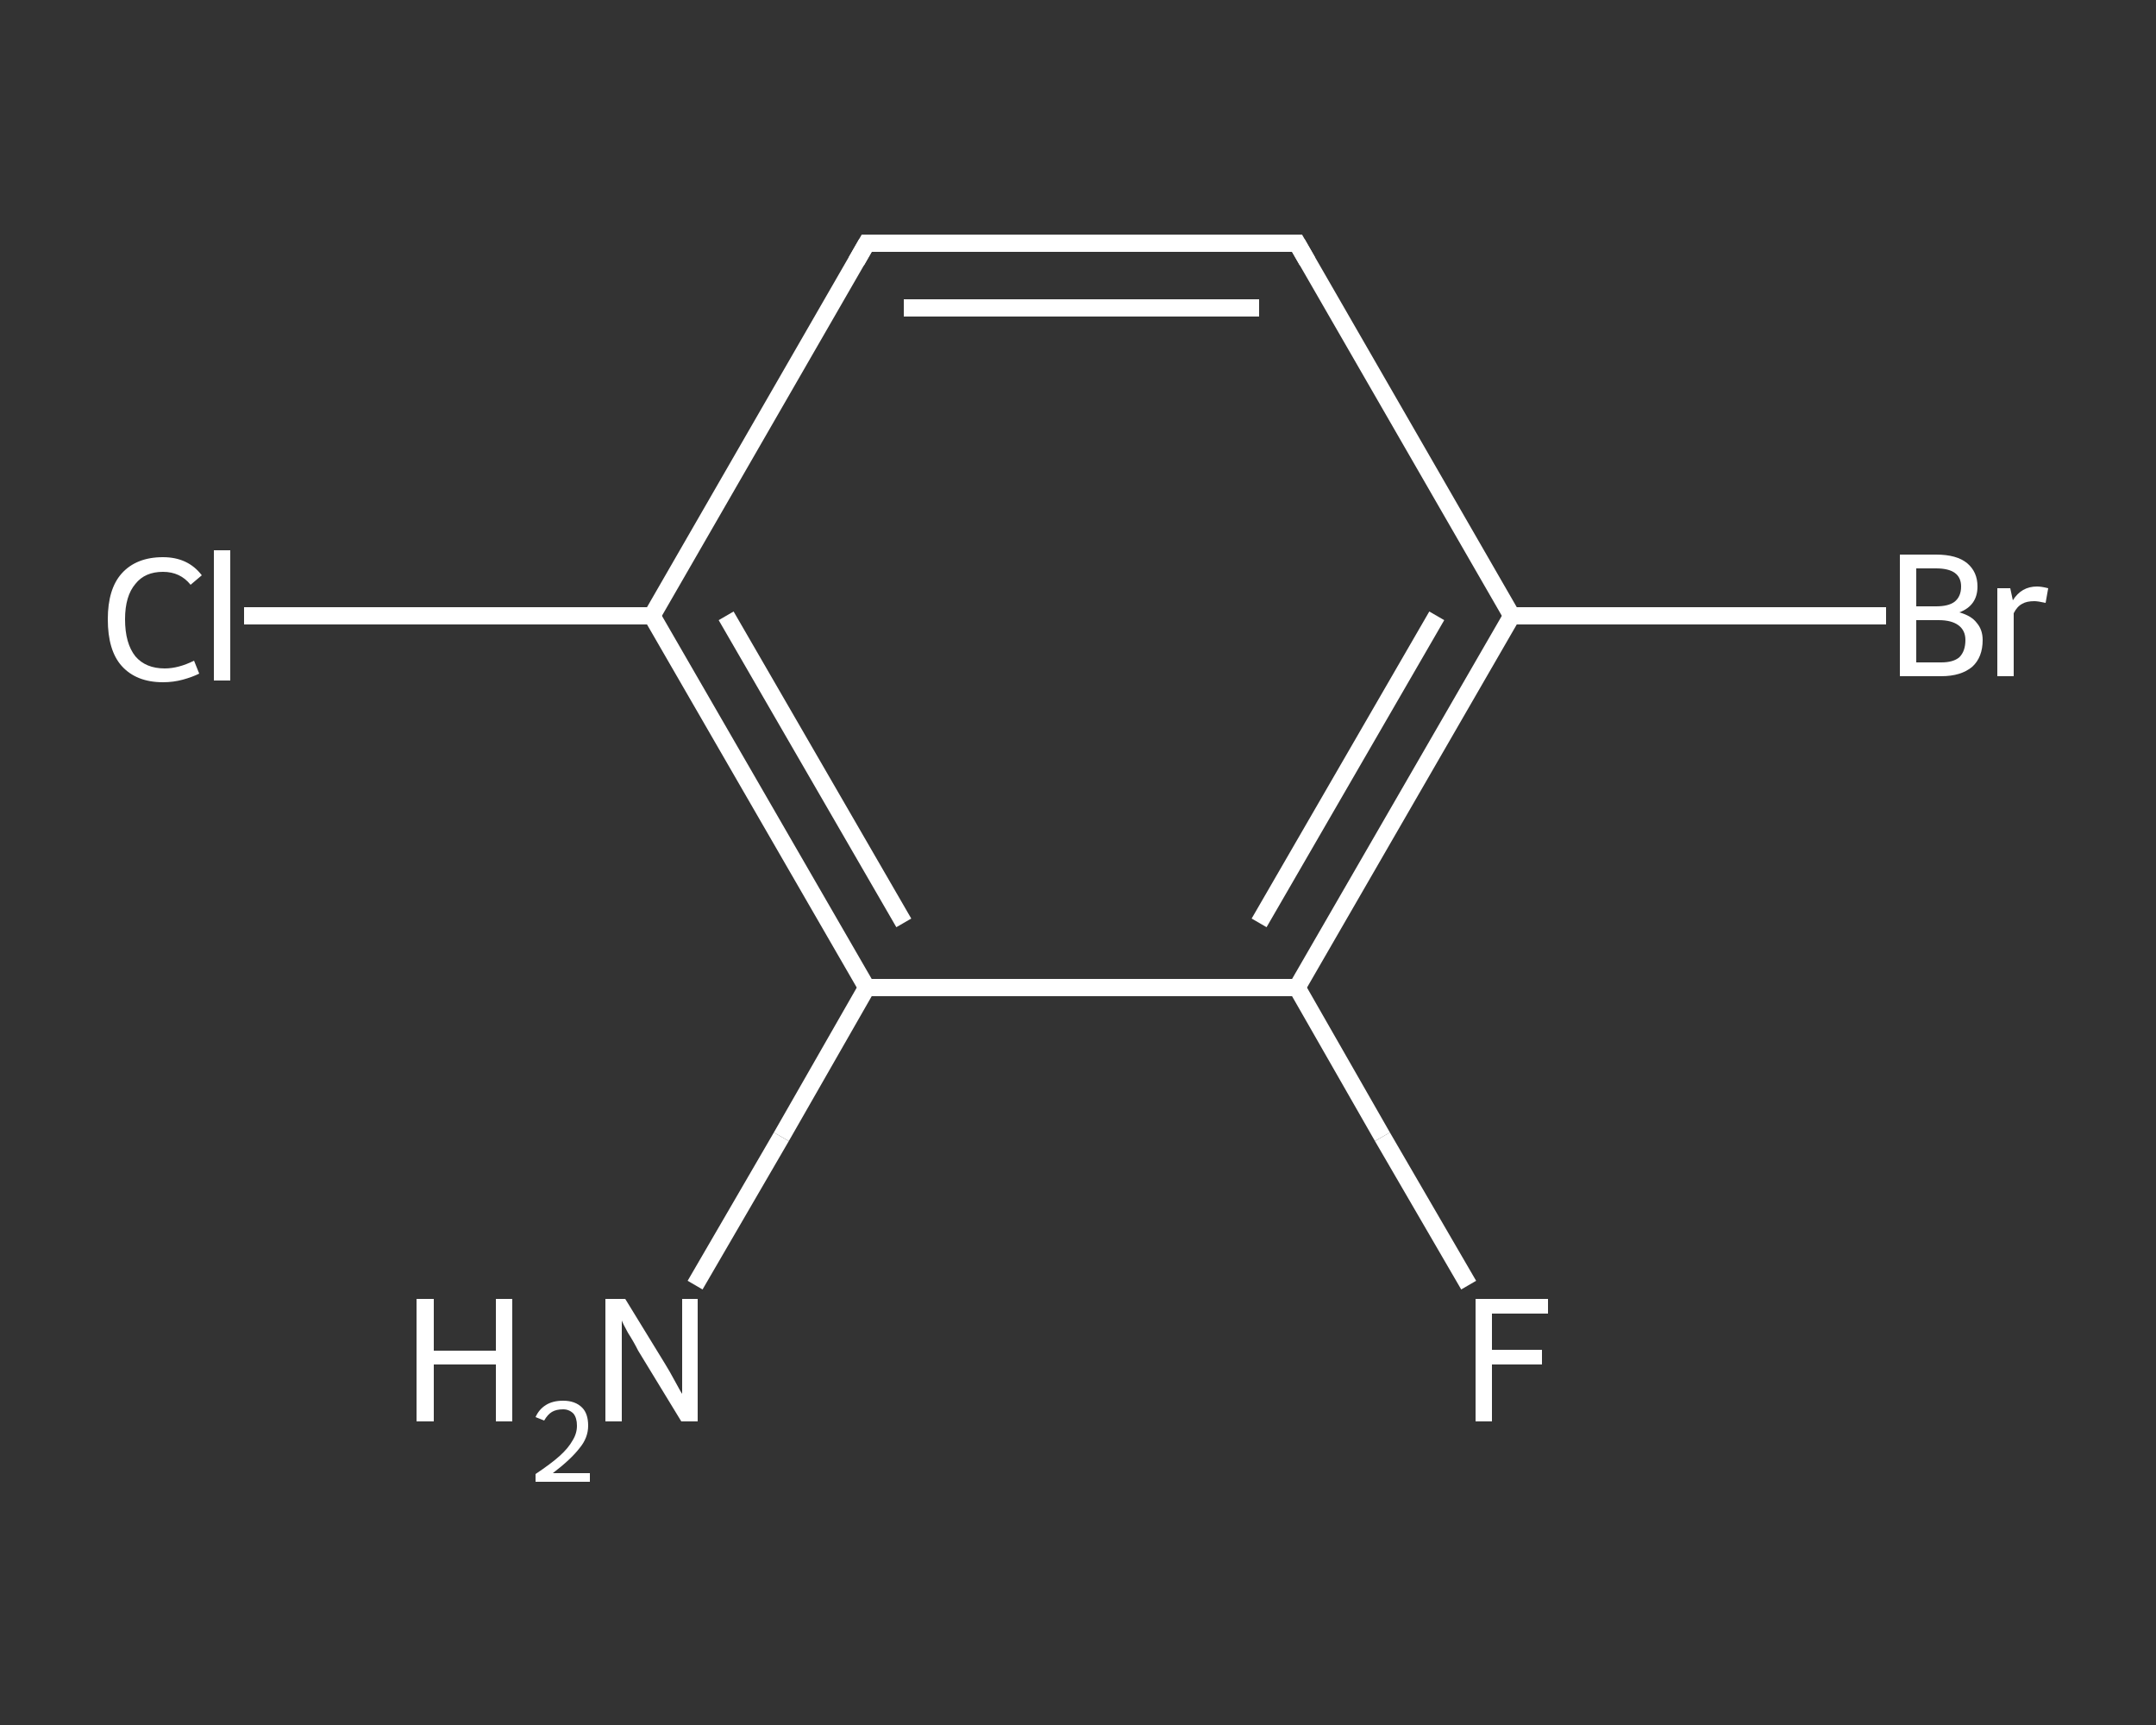 <?xml version='1.0' encoding='iso-8859-1'?>
<svg version='1.1' baseProfile='full'
              xmlns='http://www.w3.org/2000/svg'
                      xmlns:rdkit='http://www.rdkit.org/xml'
                      xmlns:xlink='http://www.w3.org/1999/xlink'
                  xml:space='preserve'
width='250px' height='200px' viewBox='0 0 250 200'>
<rect x="0" y="0" width="250" height="200" fill="#333333" stroke="none"/>
<!-- END OF HEADER -->
<rect style='opacity:1.0;fill:transparent;stroke:none' width='250.0' height='200.0' x='0.0' y='0.0'> </rect>
<path class='bond-0 atom-0 atom-1' d='M 80.6,149.0 L 90.6,131.8' style='fill:none;fill-rule:evenodd;stroke:#FFFFFF;stroke-width:2.0px;stroke-linecap:butt;stroke-linejoin:miter;stroke-opacity:1' />
<path class='bond-0 atom-0 atom-1' d='M 90.6,131.8 L 100.5,114.5' style='fill:none;fill-rule:evenodd;stroke:#FFFFFF;stroke-width:2.0px;stroke-linecap:butt;stroke-linejoin:miter;stroke-opacity:1' />
<path class='bond-1 atom-1 atom-2' d='M 100.5,114.5 L 75.6,71.4' style='fill:none;fill-rule:evenodd;stroke:#FFFFFF;stroke-width:2.0px;stroke-linecap:butt;stroke-linejoin:miter;stroke-opacity:1' />
<path class='bond-1 atom-1 atom-2' d='M 104.8,107.0 L 84.2,71.4' style='fill:none;fill-rule:evenodd;stroke:#FFFFFF;stroke-width:2.0px;stroke-linecap:butt;stroke-linejoin:miter;stroke-opacity:1' />
<path class='bond-2 atom-2 atom-3' d='M 75.6,71.4 L 51.9,71.4' style='fill:none;fill-rule:evenodd;stroke:#FFFFFF;stroke-width:2.0px;stroke-linecap:butt;stroke-linejoin:miter;stroke-opacity:1' />
<path class='bond-2 atom-2 atom-3' d='M 51.9,71.4 L 28.3,71.4' style='fill:none;fill-rule:evenodd;stroke:#FFFFFF;stroke-width:2.0px;stroke-linecap:butt;stroke-linejoin:miter;stroke-opacity:1' />
<path class='bond-3 atom-2 atom-4' d='M 75.6,71.4 L 100.5,28.2' style='fill:none;fill-rule:evenodd;stroke:#FFFFFF;stroke-width:2.0px;stroke-linecap:butt;stroke-linejoin:miter;stroke-opacity:1' />
<path class='bond-4 atom-4 atom-5' d='M 100.5,28.2 L 150.4,28.2' style='fill:none;fill-rule:evenodd;stroke:#FFFFFF;stroke-width:2.0px;stroke-linecap:butt;stroke-linejoin:miter;stroke-opacity:1' />
<path class='bond-4 atom-4 atom-5' d='M 104.8,35.7 L 146.0,35.7' style='fill:none;fill-rule:evenodd;stroke:#FFFFFF;stroke-width:2.0px;stroke-linecap:butt;stroke-linejoin:miter;stroke-opacity:1' />
<path class='bond-5 atom-5 atom-6' d='M 150.4,28.2 L 175.3,71.4' style='fill:none;fill-rule:evenodd;stroke:#FFFFFF;stroke-width:2.0px;stroke-linecap:butt;stroke-linejoin:miter;stroke-opacity:1' />
<path class='bond-6 atom-6 atom-7' d='M 175.3,71.4 L 197.0,71.4' style='fill:none;fill-rule:evenodd;stroke:#FFFFFF;stroke-width:2.0px;stroke-linecap:butt;stroke-linejoin:miter;stroke-opacity:1' />
<path class='bond-6 atom-6 atom-7' d='M 197.0,71.4 L 218.7,71.4' style='fill:none;fill-rule:evenodd;stroke:#FFFFFF;stroke-width:2.0px;stroke-linecap:butt;stroke-linejoin:miter;stroke-opacity:1' />
<path class='bond-7 atom-6 atom-8' d='M 175.3,71.4 L 150.4,114.5' style='fill:none;fill-rule:evenodd;stroke:#FFFFFF;stroke-width:2.0px;stroke-linecap:butt;stroke-linejoin:miter;stroke-opacity:1' />
<path class='bond-7 atom-6 atom-8' d='M 166.6,71.4 L 146.0,107.0' style='fill:none;fill-rule:evenodd;stroke:#FFFFFF;stroke-width:2.0px;stroke-linecap:butt;stroke-linejoin:miter;stroke-opacity:1' />
<path class='bond-8 atom-8 atom-9' d='M 150.4,114.5 L 160.3,131.8' style='fill:none;fill-rule:evenodd;stroke:#FFFFFF;stroke-width:2.0px;stroke-linecap:butt;stroke-linejoin:miter;stroke-opacity:1' />
<path class='bond-8 atom-8 atom-9' d='M 160.3,131.8 L 170.3,149.0' style='fill:none;fill-rule:evenodd;stroke:#FFFFFF;stroke-width:2.0px;stroke-linecap:butt;stroke-linejoin:miter;stroke-opacity:1' />
<path class='bond-9 atom-8 atom-1' d='M 150.4,114.5 L 100.5,114.5' style='fill:none;fill-rule:evenodd;stroke:#FFFFFF;stroke-width:2.0px;stroke-linecap:butt;stroke-linejoin:miter;stroke-opacity:1' />
<path d='M 99.3,30.3 L 100.5,28.2 L 103.0,28.2' style='fill:none;stroke:#FFFFFF;stroke-width:2.0px;stroke-linecap:butt;stroke-linejoin:miter;stroke-opacity:1;' />
<path d='M 147.9,28.2 L 150.4,28.2 L 151.6,30.3' style='fill:none;stroke:#FFFFFF;stroke-width:2.0px;stroke-linecap:butt;stroke-linejoin:miter;stroke-opacity:1;' />
<path class='atom-0' d='M 48.3 150.6
L 50.3 150.6
L 50.3 156.6
L 57.5 156.6
L 57.5 150.6
L 59.4 150.6
L 59.4 164.8
L 57.5 164.8
L 57.5 158.2
L 50.3 158.2
L 50.3 164.8
L 48.3 164.8
L 48.3 150.6
' fill='#FFFFFF'/>
<path class='atom-0' d='M 62.1 164.3
Q 62.5 163.4, 63.3 162.9
Q 64.1 162.4, 65.3 162.4
Q 66.7 162.4, 67.5 163.2
Q 68.2 163.9, 68.2 165.3
Q 68.2 166.7, 67.2 167.9
Q 66.2 169.2, 64.1 170.8
L 68.4 170.8
L 68.4 171.8
L 62.1 171.8
L 62.1 170.9
Q 63.9 169.7, 64.9 168.8
Q 65.9 167.9, 66.4 167.0
Q 66.9 166.2, 66.9 165.3
Q 66.9 164.4, 66.5 163.9
Q 66.0 163.4, 65.3 163.4
Q 64.5 163.4, 64.0 163.7
Q 63.5 164.0, 63.1 164.7
L 62.1 164.3
' fill='#FFFFFF'/>
<path class='atom-0' d='M 72.5 150.6
L 77.1 158.1
Q 77.6 158.9, 78.3 160.2
Q 79.0 161.5, 79.1 161.6
L 79.1 150.6
L 80.9 150.6
L 80.9 164.8
L 79.0 164.8
L 74.0 156.6
Q 73.5 155.6, 72.8 154.5
Q 72.2 153.4, 72.1 153.1
L 72.1 164.8
L 70.2 164.8
L 70.2 150.6
L 72.5 150.6
' fill='#FFFFFF'/>
<path class='atom-3' d='M 12.5 71.8
Q 12.5 68.3, 14.1 66.5
Q 15.8 64.6, 18.9 64.6
Q 21.8 64.6, 23.4 66.7
L 22.1 67.8
Q 20.9 66.3, 18.9 66.3
Q 16.8 66.3, 15.7 67.7
Q 14.5 69.1, 14.5 71.8
Q 14.5 74.6, 15.7 76.1
Q 16.9 77.5, 19.1 77.5
Q 20.7 77.5, 22.5 76.6
L 23.1 78.1
Q 22.3 78.5, 21.2 78.8
Q 20.1 79.1, 18.9 79.1
Q 15.8 79.1, 14.1 77.2
Q 12.5 75.4, 12.5 71.8
' fill='#FFFFFF'/>
<path class='atom-3' d='M 24.8 63.8
L 26.7 63.8
L 26.7 78.9
L 24.8 78.9
L 24.8 63.8
' fill='#FFFFFF'/>
<path class='atom-7' d='M 227.2 71.0
Q 228.6 71.4, 229.2 72.2
Q 229.9 73.0, 229.9 74.2
Q 229.9 76.2, 228.7 77.3
Q 227.4 78.4, 225.1 78.4
L 220.3 78.4
L 220.3 64.3
L 224.5 64.3
Q 226.9 64.3, 228.1 65.3
Q 229.3 66.3, 229.3 68.0
Q 229.3 70.2, 227.2 71.0
M 222.2 65.9
L 222.2 70.3
L 224.5 70.3
Q 225.9 70.3, 226.6 69.8
Q 227.4 69.2, 227.4 68.0
Q 227.4 65.9, 224.5 65.9
L 222.2 65.9
M 225.1 76.8
Q 226.5 76.8, 227.2 76.2
Q 227.9 75.5, 227.9 74.2
Q 227.9 73.1, 227.1 72.5
Q 226.3 71.9, 224.8 71.9
L 222.2 71.9
L 222.2 76.8
L 225.1 76.8
' fill='#FFFFFF'/>
<path class='atom-7' d='M 233.1 68.2
L 233.4 69.6
Q 234.4 68.0, 236.2 68.0
Q 236.7 68.0, 237.5 68.2
L 237.2 69.9
Q 236.3 69.7, 235.9 69.7
Q 235.0 69.7, 234.5 70.0
Q 233.9 70.3, 233.5 71.1
L 233.5 78.4
L 231.6 78.4
L 231.6 68.2
L 233.1 68.2
' fill='#FFFFFF'/>
<path class='atom-9' d='M 171.1 150.6
L 179.5 150.6
L 179.5 152.3
L 173.0 152.3
L 173.0 156.5
L 178.8 156.5
L 178.8 158.2
L 173.0 158.2
L 173.0 164.8
L 171.1 164.8
L 171.1 150.6
' fill='#FFFFFF'/>
</svg>
